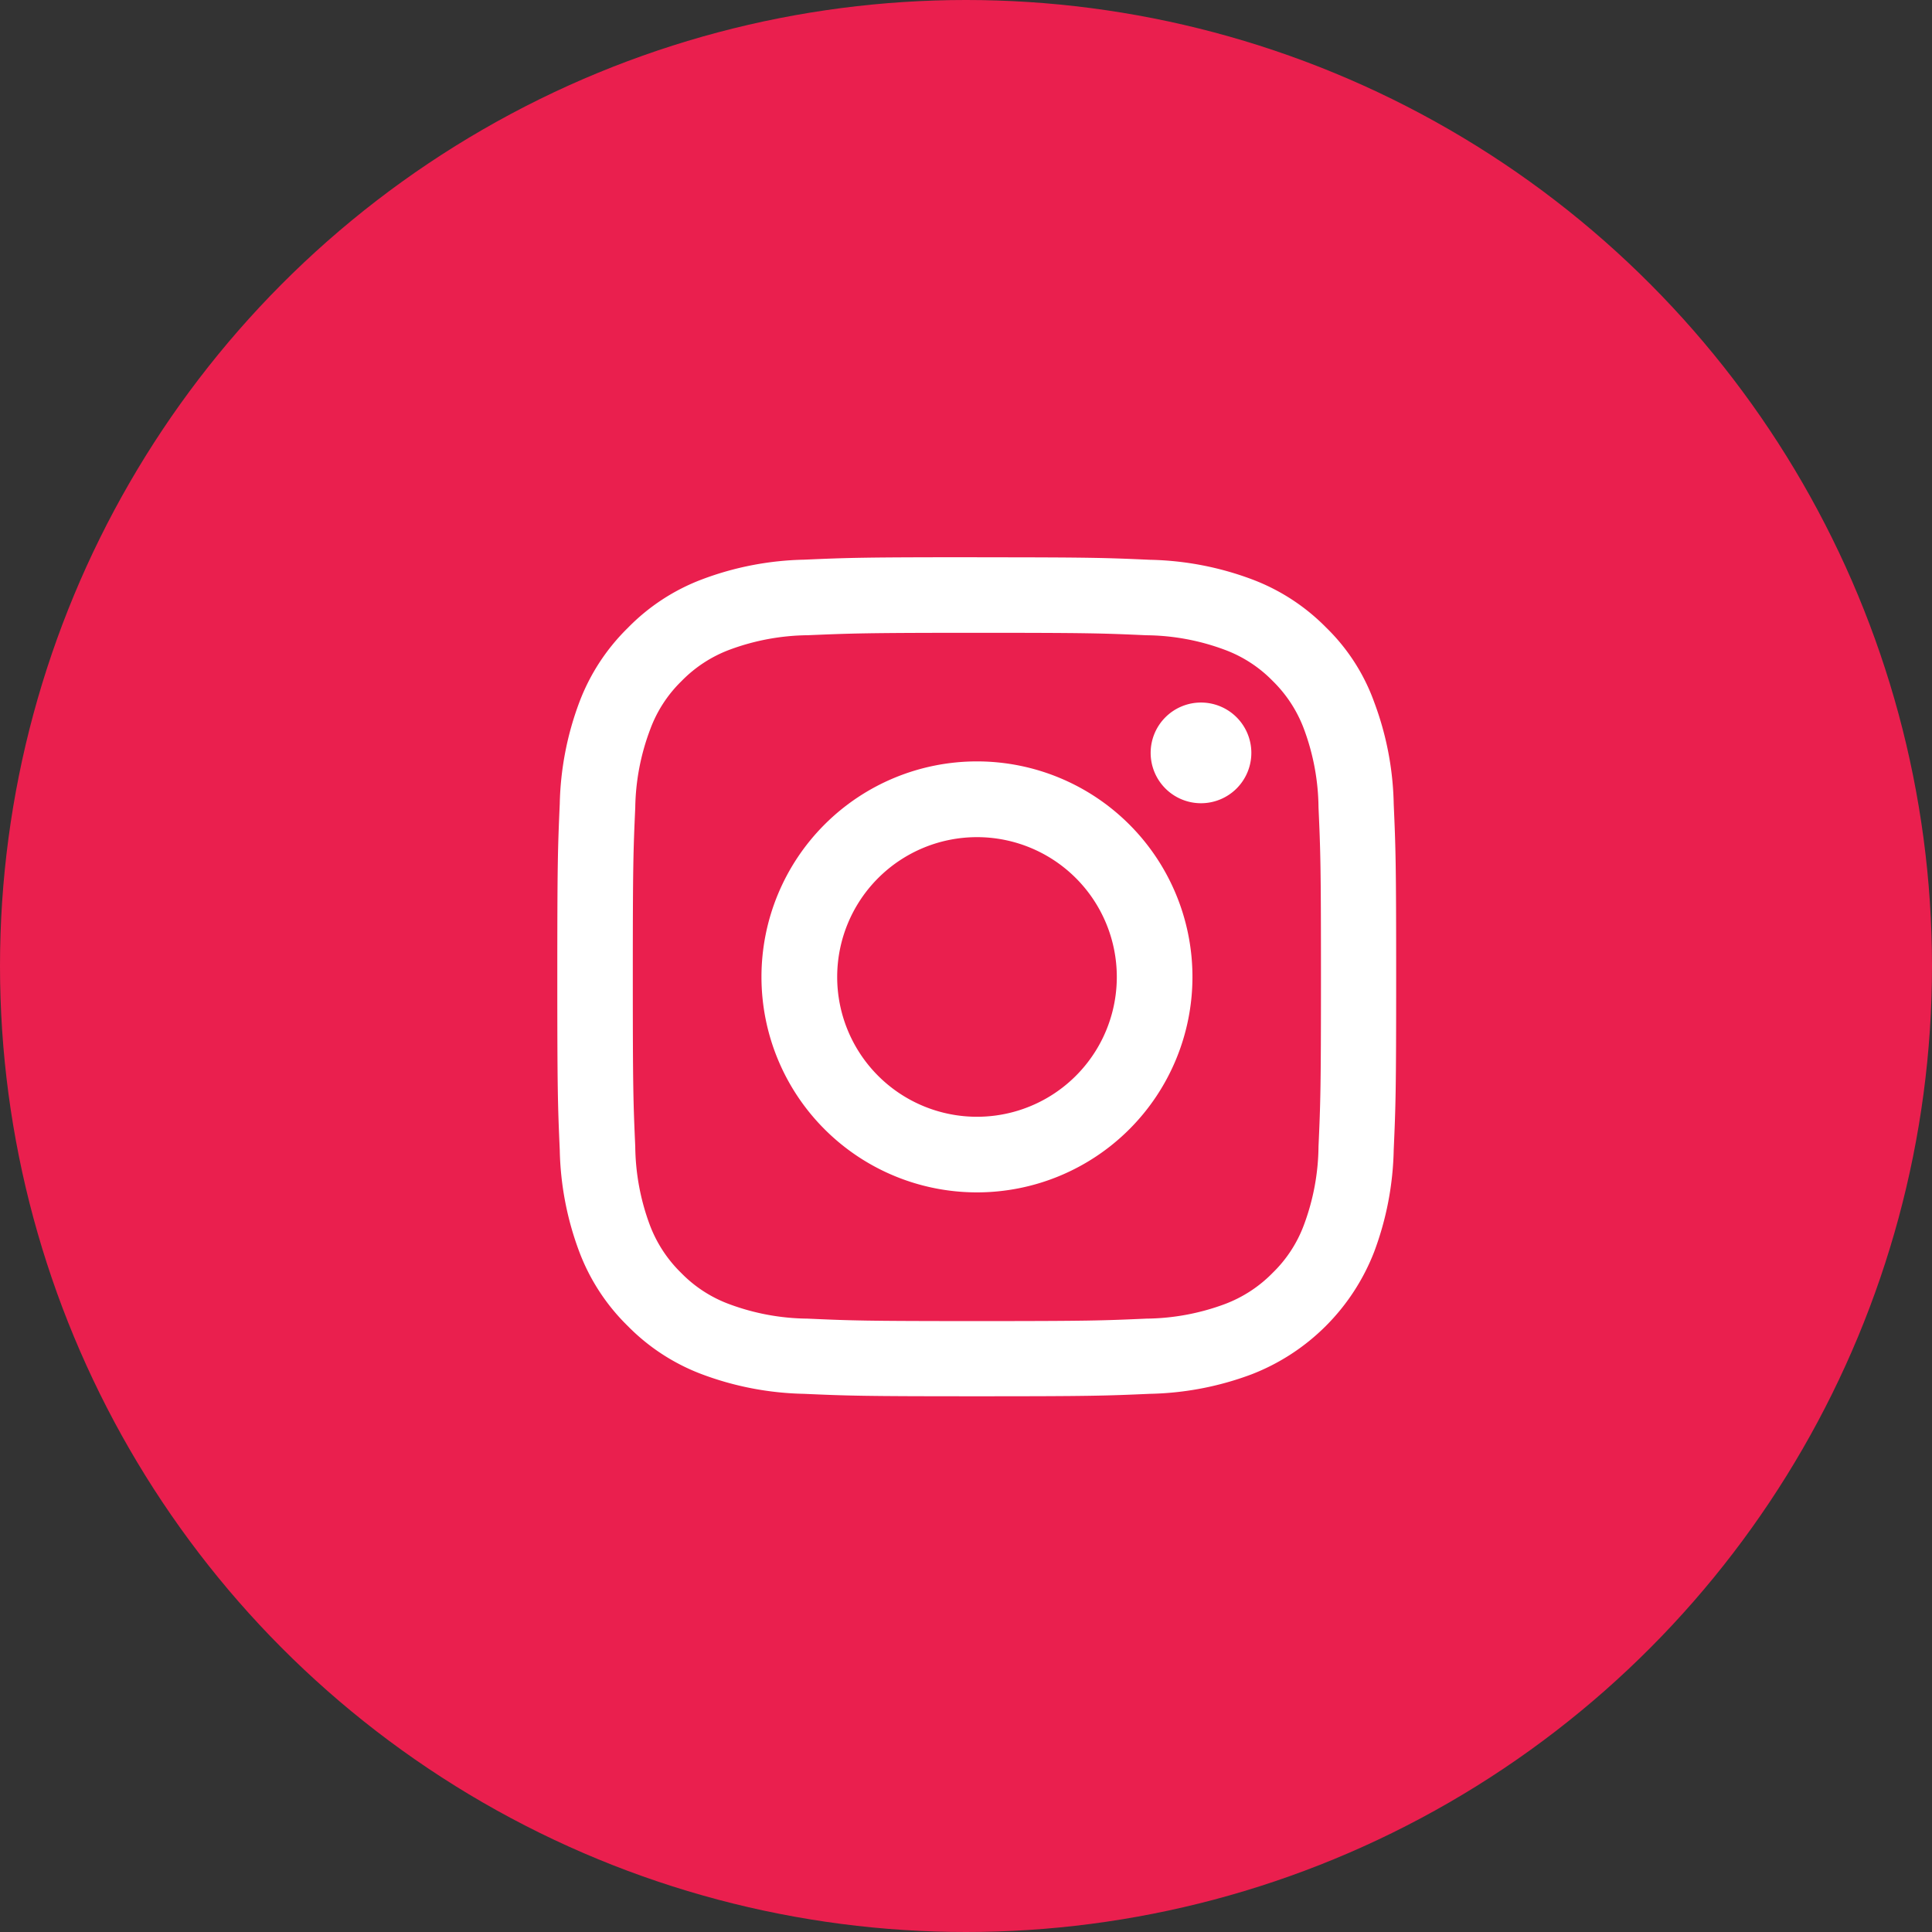 <svg xmlns="http://www.w3.org/2000/svg" width="52" height="52" viewBox="0 0 52 52">
  <rect x="0" y="0" width="52" height="52" fill="#333333" stroke="none"/>
  <defs>
    <style>
      .cls-1 {
        fill: #ea1f4e;
      }

      .cls-2 {
        fill: #fff;
      }
    </style>
  </defs>
  <g id="组_543" data-name="组 543" transform="translate(-1236 -6220)">
    <circle id="椭圆_45" data-name="椭圆 45" class="cls-1" cx="26" cy="26" r="26" transform="translate(1236 6220)"/>
    <g id="组_140" data-name="组 140" transform="translate(1251 6235.032)">
      <path id="路径_565" data-name="路径 565" class="cls-2" d="M11.294,2c3.018,0,3.375.013,4.562.066a6.19,6.19,0,0,1,2.1.388,3.5,3.5,0,0,1,1.3.843A3.54,3.54,0,0,1,20.1,4.6a6.215,6.215,0,0,1,.388,2.1c.053,1.192.066,1.549.066,4.562s-.013,3.375-.066,4.562a6.19,6.19,0,0,1-.388,2.1,3.487,3.487,0,0,1-.843,1.3,3.544,3.544,0,0,1-1.3.847,6.219,6.219,0,0,1-2.1.388c-1.192.053-1.549.066-4.562.066s-3.375-.013-4.562-.066a6.19,6.19,0,0,1-2.1-.388,3.5,3.5,0,0,1-1.3-.843,3.544,3.544,0,0,1-.847-1.3,6.219,6.219,0,0,1-.388-2.1c-.053-1.192-.066-1.549-.066-4.562s.013-3.375.066-4.562A6.19,6.19,0,0,1,2.5,4.6a3.5,3.5,0,0,1,.843-1.3,3.54,3.54,0,0,1,1.3-.847,6.215,6.215,0,0,1,2.1-.388C7.918,2.016,8.276,2,11.294,2Zm0-2.034c-3.066,0-3.45.013-4.655.066A8.244,8.244,0,0,0,3.9.56a5.5,5.5,0,0,0-2,1.306,5.529,5.529,0,0,0-1.306,2A8.271,8.271,0,0,0,.066,6.6C.013,7.813,0,8.2,0,11.263s.013,3.45.066,4.655a8.244,8.244,0,0,0,.525,2.74,5.512,5.512,0,0,0,1.306,2,5.52,5.52,0,0,0,2,1.3,8.271,8.271,0,0,0,2.74.525c1.2.053,1.588.066,4.655.066s3.45-.013,4.655-.066a8.244,8.244,0,0,0,2.74-.525,5.773,5.773,0,0,0,3.3-3.3,8.271,8.271,0,0,0,.525-2.74c.053-1.2.066-1.588.066-4.655s-.013-3.45-.066-4.655a8.244,8.244,0,0,0-.525-2.74,5.3,5.3,0,0,0-1.292-2.008,5.52,5.52,0,0,0-2-1.3,8.271,8.271,0,0,0-2.74-.525C14.746-.019,14.362-.032,11.3-.032Z"/>
      <path id="路径_566" data-name="路径 566" class="cls-2" d="M254.794,178.768a5.8,5.8,0,1,0,5.8,5.8,5.8,5.8,0,0,0-5.8-5.8Zm0,9.565a3.763,3.763,0,1,1,3.764-3.764A3.763,3.763,0,0,1,254.794,188.333Zm7.385-9.794a1.355,1.355,0,1,1-1.355-1.355A1.355,1.355,0,0,1,262.179,178.539Z" transform="translate(-243.499 -173.307)"/>
    </g>
  </g>
</svg>

